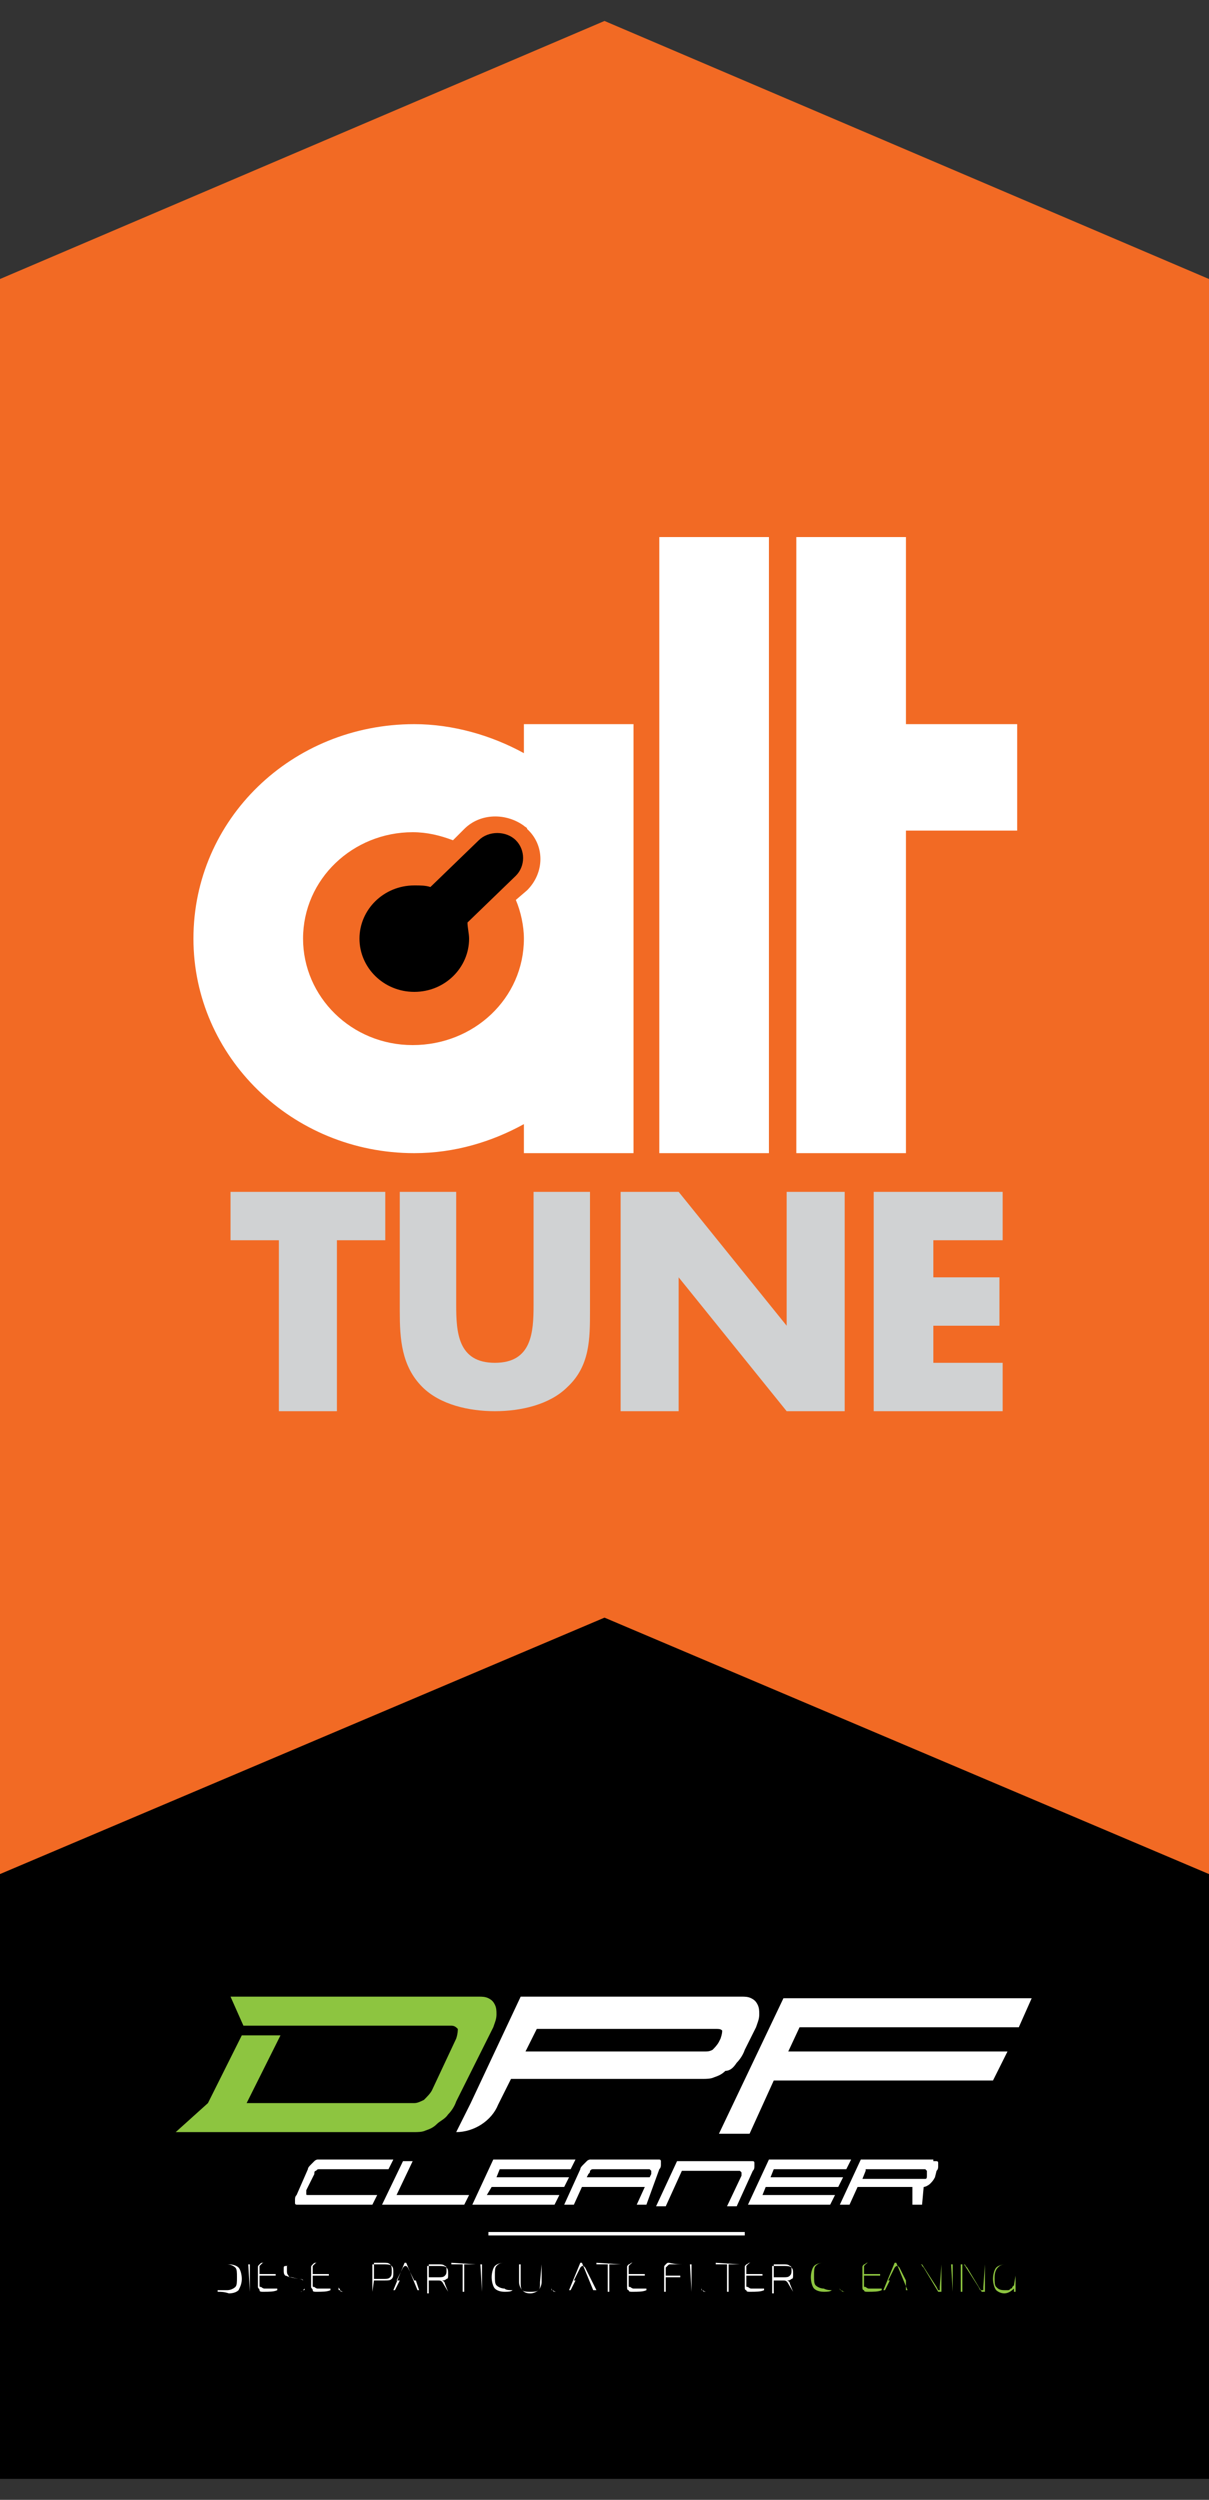 <?xml version="1.0" encoding="utf-8"?>
<!-- Generator: Adobe Illustrator 22.1.0, SVG Export Plug-In . SVG Version: 6.00 Build 0)  -->
<svg version="1.1" id="Layer_1" xmlns="http://www.w3.org/2000/svg" xmlns:xlink="http://www.w3.org/1999/xlink" x="0px" y="0px"
	 viewBox="0 0 75 155" style="enable-background:new 0 0 75 155;" xml:space="preserve">
<rect x="0" y="0" width="75" height="155" fill="#333333" stroke="none"/>
<style type="text/css">
	.st0{fill:#F26A24;}
	.st1{fill-rule:evenodd;clip-rule:evenodd;fill:#FFFFFF;}
	.st2{fill-rule:evenodd;clip-rule:evenodd;}
	.st3{fill:#FFFFFF;}
	.st4{fill:#8DC540;}
	.st5{fill:none;stroke:#FFFFFF;stroke-width:0.215;stroke-miterlimit:10;}
	.st6{fill-rule:evenodd;clip-rule:evenodd;fill:#D0D2D3;}
</style>
<g>
	<polygon points="75,103.2 37.5,87.3 0,103.2 0,153.7 75,153.7 	"/>
	<polygon class="st0" points="0,116.2 0,17.3 37.5,1.3 75,17.3 75,116.2 37.5,100.3 	"/>
	<rect x="40.9" y="33.3" class="st1" width="6.8" height="38.2"/>
	<polyline class="st1" points="49.4,71.5 56.2,71.5 56.2,51.5 63.1,51.5 63.1,44.9 56.2,44.9 56.2,33.3 49.4,33.3 49.4,71.5 	"/>
	<path class="st2" d="M32,52.1c-0.6-0.6-1.7-0.6-2.3,0l-3,2.9c-0.3-0.1-0.6-0.1-1-0.1c-1.9,0-3.4,1.5-3.4,3.3c0,1.8,1.5,3.3,3.4,3.3
		c1.9,0,3.4-1.5,3.4-3.3c0-0.3-0.1-0.7-0.1-1l3-2.9C32.6,53.7,32.6,52.7,32,52.1"/>
	<path class="st1" d="M25.6,64.8c-3.8,0-6.8-3-6.8-6.6c0-3.7,3.1-6.6,6.8-6.6c0.9,0,1.7,0.2,2.5,0.5l0.7-0.7c1-1,2.6-1,3.7-0.2
		c0.1,0.1,0.2,0.1,0.2,0.2c1.1,1,1.1,2.7,0,3.8L32,55.8c0.3,0.7,0.5,1.6,0.5,2.4C32.5,61.9,29.4,64.8,25.6,64.8z M32.5,44.9v1.8
		c-2-1.1-4.4-1.8-6.8-1.8c-7.6,0-13.7,5.9-13.7,13.3c0,7.3,6.1,13.3,13.7,13.3c2.5,0,4.8-0.7,6.8-1.8v1.8h6.8V44.9H32.5z"/>
	<path class="st3" d="M13.5,142.1v-1.7c0.2,0,0.5,0,0.7,0c0.3,0,0.5,0.1,0.6,0.2c0.1,0.1,0.2,0.4,0.2,0.7c0,0.3-0.1,0.5-0.2,0.7
		c-0.1,0.1-0.3,0.2-0.6,0.2C13.9,142.1,13.7,142.1,13.5,142.1z M13.5,140.4v1.6c0.4,0,0.6,0,0.6,0c0.2,0,0.4-0.1,0.5-0.2
		c0.1-0.1,0.1-0.3,0.1-0.6c0-0.3,0-0.5-0.1-0.6c-0.1-0.1-0.3-0.2-0.5-0.2C14,140.4,13.8,140.4,13.5,140.4z"/>
	<path class="st3" d="M15.5,142.1L15.5,142.1l-0.1-1.7h0.1V142.1z"/>
	<path class="st3" d="M17.2,142L17.2,142c-0.2,0.1-0.5,0.1-0.9,0.1c-0.1,0-0.2,0-0.2-0.1s-0.1-0.1-0.1-0.2v-1.2c0-0.1,0-0.1,0.1-0.2
		s0.1-0.1,0.2-0.1c0.4,0,0.7,0,0.9,0l0,0h-0.8c-0.1,0-0.1,0-0.2,0.1s-0.1,0.1-0.1,0.1v0.5h1v0.1h-1v0.6c0,0.1,0,0.1,0.1,0.1
		c0,0,0.1,0.1,0.2,0.1H17.2z"/>
	<path class="st3" d="M18.5,141.3l-0.5-0.1c-0.1,0-0.2-0.1-0.3-0.1c-0.1-0.1-0.1-0.2-0.1-0.3c0-0.1,0-0.2,0-0.2
		c0-0.1,0.1-0.1,0.1-0.1c0.1,0,0.1,0,0.2-0.1c0.1,0,0.2,0,0.3,0c0.2,0,0.4,0,0.6,0l0,0c-0.2,0-0.4,0-0.5,0c-0.1,0-0.1,0-0.2,0
		c0,0-0.1,0-0.1,0c-0.1,0-0.1,0-0.1,0c0,0,0,0-0.1,0.1c0,0,0,0.1,0,0.1c0,0,0,0.1,0,0.2c0,0.1,0,0.2,0.1,0.3c0,0.1,0.1,0.1,0.2,0.1
		L18.5,141.3c0.1,0,0.3,0,0.3,0.1c0.1,0.1,0.1,0.2,0.1,0.3c0,0.1,0,0.1,0,0.2s0,0.1-0.1,0.1c0,0-0.1,0.1-0.1,0.1c-0.1,0-0.1,0-0.2,0
		c-0.1,0-0.1,0-0.2,0c-0.2,0-0.4,0-0.6,0l0,0c0.2,0,0.4,0,0.6,0c0.1,0,0.2,0,0.3,0c0.1,0,0.1,0,0.2-0.1c0,0,0.1-0.1,0.1-0.1
		c0-0.1,0-0.1,0-0.2c0-0.1,0-0.2-0.1-0.3C18.7,141.3,18.6,141.3,18.5,141.3z"/>
	<path class="st3" d="M20.5,142L20.5,142c-0.2,0.1-0.5,0.1-0.9,0.1c-0.1,0-0.2,0-0.2-0.1s-0.1-0.1-0.1-0.2v-1.2c0-0.1,0-0.1,0.1-0.2
		s0.1-0.1,0.2-0.1c0.4,0,0.7,0,0.9,0l0,0h-0.8c-0.1,0-0.1,0-0.2,0.1s-0.1,0.1-0.1,0.1v0.5h1v0.1h-1v0.6c0,0.1,0,0.1,0.1,0.1
		c0,0,0.1,0.1,0.2,0.1H20.5z"/>
	<path class="st3" d="M21,140.4v1.5c0,0.1,0,0.1,0.1,0.1c0,0,0.1,0.1,0.2,0.1h0.8v0c-0.2,0-0.5,0-0.8,0c-0.1,0-0.2,0-0.2-0.1
		s-0.1-0.1-0.1-0.2L21,140.4L21,140.4z"/>
	<path class="st3" d="M23.1,142.1v-1.7c0.2,0,0.4,0,0.7,0c0.2,0,0.4,0,0.5,0.1c0.1,0.1,0.1,0.2,0.1,0.4c0,0.2,0,0.3-0.1,0.4
		c-0.1,0.1-0.2,0.1-0.5,0.1c-0.3,0-0.4,0-0.6,0L23.1,142.1L23.1,142.1z M23.2,141.3h0.6c0.2,0,0.3,0,0.4-0.1
		c0.1-0.1,0.1-0.2,0.1-0.4c0-0.2,0-0.3-0.1-0.4c-0.1-0.1-0.2-0.1-0.4-0.1c-0.3,0-0.4,0-0.6,0V141.3z"/>
	<path class="st3" d="M25.8,141.4h-1l-0.3,0.6h-0.1l0.7-1.7c0,0,0,0,0,0h0.1c0,0,0,0,0,0l0.7,1.7H26L25.8,141.4z M25.7,141.4
		l-0.4-0.8l-0.1-0.1h-0.1l-0.1,0.1l-0.4,0.8H25.7z"/>
	<path class="st3" d="M27.8,142.1L27.8,142.1l-0.3-0.5c-0.1-0.2-0.2-0.2-0.3-0.2c-0.3,0-0.5,0-0.6,0v0.8h-0.1v-1.7
		c0.2,0,0.4,0,0.7,0c0.2,0,0.4,0,0.5,0.1c0.1,0.1,0.1,0.2,0.1,0.4c0,0.2,0,0.3-0.1,0.3c-0.1,0.1-0.2,0.1-0.3,0.1v0
		c0.1,0,0.2,0.1,0.2,0.2L27.8,142.1z M26.6,141.2h0.6c0.2,0,0.3,0,0.4-0.1c0.1-0.1,0.1-0.2,0.1-0.3c0-0.2,0-0.3-0.1-0.3
		c-0.1-0.1-0.2-0.1-0.4-0.1c-0.3,0-0.4,0-0.6,0V141.2z"/>
	<path class="st3" d="M29.5,140.4h-0.7v1.7h-0.1v-1.7H28v-0.1L29.5,140.4L29.5,140.4z"/>
	<path class="st3" d="M29.9,142.1L29.9,142.1l-0.1-1.7h0.1V142.1z"/>
	<path class="st3" d="M31.8,142L31.8,142c-0.1,0.1-0.3,0.1-0.5,0.1c-0.3,0-0.5-0.1-0.6-0.2c-0.1-0.1-0.2-0.4-0.2-0.7
		s0.1-0.6,0.2-0.7s0.3-0.2,0.6-0.2c0.2,0,0.4,0,0.5,0l0,0c-0.1,0-0.3,0-0.5,0c-0.3,0-0.4,0.1-0.5,0.2c-0.1,0.1-0.1,0.3-0.1,0.6
		c0,0.3,0,0.5,0.1,0.6c0.1,0.1,0.3,0.2,0.5,0.2C31.4,142,31.6,142,31.8,142z"/>
	<path class="st3" d="M33.6,140.4v1.1c0,0.2-0.1,0.4-0.2,0.5c-0.1,0.1-0.3,0.2-0.5,0.2c-0.3,0-0.4-0.1-0.5-0.2
		c-0.1-0.1-0.2-0.3-0.2-0.5v-1.1h0.1v1.1c0,0.2,0,0.4,0.1,0.5c0.1,0.1,0.3,0.1,0.5,0.1c0.2,0,0.4,0,0.5-0.1c0.1-0.1,0.1-0.2,0.1-0.5
		L33.6,140.4L33.6,140.4z"/>
	<path class="st3" d="M34.2,140.4v1.5c0,0.1,0,0.1,0.1,0.1c0,0,0.1,0.1,0.2,0.1h0.8v0c-0.2,0-0.5,0-0.8,0c-0.1,0-0.2,0-0.2-0.1
		c-0.1,0-0.1-0.1-0.1-0.2L34.2,140.4L34.2,140.4z"/>
	<path class="st3" d="M36.7,141.4h-1l-0.3,0.6h-0.1l0.7-1.7c0,0,0,0,0,0h0.1c0,0,0,0,0,0l0.7,1.7H37L36.7,141.4z M36.7,141.4
		l-0.4-0.8l-0.1-0.1h-0.1l-0.1,0.1l-0.4,0.8H36.7z"/>
	<path class="st3" d="M38.5,140.4h-0.7v1.7h-0.1v-1.7H37v-0.1L38.5,140.4L38.5,140.4z"/>
	<path class="st3" d="M40.1,142L40.1,142c-0.2,0.1-0.5,0.1-0.9,0.1c-0.1,0-0.2,0-0.2-0.1c-0.1,0-0.1-0.1-0.1-0.2v-1.2
		c0-0.1,0-0.1,0.1-0.2c0.1,0,0.1-0.1,0.2-0.1c0.4,0,0.7,0,0.9,0l0,0h-0.8c-0.1,0-0.1,0-0.2,0.1s-0.1,0.1-0.1,0.1v0.5h1v0.1h-1v0.6
		c0,0.1,0,0.1,0.1,0.1c0,0,0.1,0.1,0.2,0.1H40.1z"/>
	<path class="st3" d="M42.4,140.4h-0.8c-0.1,0-0.1,0-0.2,0.1s-0.1,0.1-0.1,0.1v0.5h0.9v0.1h-0.9v0.9h-0.1v-1.5c0-0.1,0-0.1,0.1-0.2
		s0.1-0.1,0.2-0.1C41.9,140.4,42.2,140.4,42.4,140.4L42.4,140.4z"/>
	<path class="st3" d="M42.9,142.1L42.9,142.1l-0.1-1.7h0.1V142.1z"/>
	<path class="st3" d="M43.5,140.4v1.5c0,0.1,0,0.1,0.1,0.1c0,0,0.1,0.1,0.2,0.1h0.8v0c-0.2,0-0.5,0-0.8,0c-0.1,0-0.2,0-0.2-0.1
		c-0.1,0-0.1-0.1-0.1-0.2L43.5,140.4L43.5,140.4z"/>
	<path class="st3" d="M45.9,140.4h-0.7v1.7h-0.1v-1.7h-0.7v-0.1L45.9,140.4L45.9,140.4z"/>
	<path class="st3" d="M47.4,142L47.4,142c-0.2,0.1-0.5,0.1-0.9,0.1c-0.1,0-0.2,0-0.2-0.1c-0.1,0-0.1-0.1-0.1-0.2v-1.2
		c0-0.1,0-0.1,0.1-0.2c0.1,0,0.1-0.1,0.2-0.1c0.4,0,0.7,0,0.9,0l0,0h-0.8c-0.1,0-0.1,0-0.2,0.1s-0.1,0.1-0.1,0.1v0.5h1v0.1h-1v0.6
		c0,0.1,0,0.1,0.1,0.1c0,0,0.1,0.1,0.2,0.1H47.4z"/>
	<path class="st3" d="M49.2,142.1L49.2,142.1l-0.3-0.5c-0.1-0.2-0.2-0.2-0.3-0.2c-0.3,0-0.5,0-0.6,0v0.8h-0.1v-1.7
		c0.2,0,0.4,0,0.7,0c0.2,0,0.4,0,0.5,0.1c0.1,0.1,0.1,0.2,0.1,0.4c0,0.2,0,0.3-0.1,0.3c-0.1,0.1-0.2,0.1-0.3,0.1v0
		c0.1,0,0.2,0.1,0.2,0.2L49.2,142.1z M48,141.2h0.6c0.2,0,0.3,0,0.4-0.1c0.1-0.1,0.1-0.2,0.1-0.3c0-0.2,0-0.3-0.1-0.3
		c-0.1-0.1-0.2-0.1-0.4-0.1c-0.3,0-0.4,0-0.6,0V141.2z"/>
	<g>
		<path class="st4" d="M51.6,142L51.6,142c-0.1,0.1-0.3,0.1-0.5,0.1c-0.3,0-0.5-0.1-0.6-0.2c-0.1-0.1-0.2-0.4-0.2-0.7
			s0.1-0.6,0.2-0.7c0.1-0.1,0.3-0.2,0.6-0.2c0.2,0,0.4,0,0.5,0l0,0c-0.1,0-0.3,0-0.5,0c-0.3,0-0.4,0.1-0.5,0.2
			c-0.1,0.1-0.1,0.3-0.1,0.6c0,0.3,0,0.5,0.1,0.6c0.1,0.1,0.3,0.2,0.5,0.2C51.3,142,51.5,142,51.6,142z"/>
	</g>
	<g>
		<path class="st4" d="M52.1,140.4v1.5c0,0.1,0,0.1,0.1,0.1c0,0,0.1,0.1,0.2,0.1h0.8v0c-0.2,0-0.5,0-0.8,0c-0.1,0-0.2,0-0.2-0.1
			c-0.1,0-0.1-0.1-0.1-0.2L52.1,140.4L52.1,140.4z"/>
	</g>
	<g>
		<path class="st4" d="M54.7,142L54.7,142c-0.2,0.1-0.5,0.1-0.9,0.1c-0.1,0-0.2,0-0.2-0.1c-0.1,0-0.1-0.1-0.1-0.2v-1.2
			c0-0.1,0-0.1,0.1-0.2c0.1,0,0.1-0.1,0.2-0.1c0.4,0,0.7,0,0.9,0l0,0h-0.8c-0.1,0-0.1,0-0.2,0.1s-0.1,0.1-0.1,0.1v0.5h1v0.1h-1v0.6
			c0,0.1,0,0.1,0.1,0.1c0,0,0.1,0.1,0.2,0.1H54.7z"/>
	</g>
	<g>
		<path class="st4" d="M56.2,141.4h-1l-0.3,0.6h-0.1l0.7-1.7c0,0,0,0,0,0h0.1c0,0,0,0,0,0l0.7,1.7h-0.1L56.2,141.4z M56.2,141.4
			l-0.4-0.8l-0.1-0.1h-0.1l-0.1,0.1l-0.4,0.8H56.2z"/>
	</g>
	<g>
		<path class="st4" d="M58.4,140.4v1.7c0,0,0,0,0,0h-0.1c0,0,0,0-0.1,0l-0.9-1.5c0,0,0,0-0.1-0.1c0,0,0-0.1-0.1-0.1H57v0.2v1.5H57
			v-1.7c0,0,0,0,0,0h0.1c0,0,0,0,0.1,0l0.9,1.4l0.1,0.2h0.1v-0.2L58.4,140.4L58.4,140.4z"/>
	</g>
	<g>
		<path class="st4" d="M59.1,142.1L59.1,142.1l-0.1-1.7h0.1V142.1z"/>
	</g>
	<g>
		<path class="st4" d="M61.1,140.4v1.7c0,0,0,0,0,0h-0.1c0,0,0,0-0.1,0l-0.9-1.5c0,0,0,0-0.1-0.1c0,0,0-0.1-0.1-0.1h-0.1v0.2v1.5
			h-0.1v-1.7c0,0,0,0,0,0h0.1c0,0,0,0,0.1,0l0.9,1.4l0.1,0.2H61v-0.2L61.1,140.4L61.1,140.4z"/>
	</g>
	<g>
		<path class="st4" d="M63,141.1v1h-0.1l0-0.2c-0.2,0.2-0.4,0.3-0.6,0.3c-0.2,0-0.4-0.1-0.5-0.2c-0.1-0.1-0.2-0.4-0.2-0.7
			c0-0.3,0.1-0.6,0.2-0.7c0.1-0.1,0.3-0.2,0.6-0.2c0.2,0,0.4,0,0.6,0l0,0c-0.2,0-0.4,0-0.6,0c-0.3,0-0.4,0.1-0.5,0.2
			c-0.1,0.1-0.2,0.3-0.2,0.6c0,0.3,0,0.5,0.1,0.6c0.1,0.1,0.2,0.2,0.5,0.2c0.1,0,0.1,0,0.2,0c0.1,0,0.1,0,0.2-0.1
			c0.1,0,0.1-0.1,0.1-0.1c0,0,0.1-0.1,0.1-0.1L63,141.1L63,141.1z"/>
	</g>
	<path class="st3" d="M19.1,136.1h4.3l-0.3,0.6h-4.5c-0.1,0-0.1,0-0.2,0c-0.1,0-0.1-0.1-0.1-0.1c0-0.1,0-0.1,0-0.2
		c0-0.1,0-0.2,0.1-0.3l0.7-1.6c0-0.1,0.1-0.2,0.2-0.3c0.1-0.1,0.1-0.1,0.2-0.2c0.1-0.1,0.2-0.1,0.2-0.1c0.1,0,0.2,0,0.2,0h4.5
		l-0.3,0.6h-4.3c-0.1,0-0.1,0-0.2,0.1c-0.1,0-0.1,0.1-0.1,0.2l-0.5,1c0,0.1,0,0.1,0,0.2C19,136.1,19,136.1,19.1,136.1z"/>
	<path class="st3" d="M24.6,136.1h4.5l-0.3,0.6h-5.1L25,134h0.6L24.6,136.1z"/>
	<path class="st3" d="M30.2,136.1h4.5l-0.3,0.6h-5.1l1.3-2.8h5.1l-0.3,0.6H31l-0.2,0.5h4.5l-0.3,0.6h-4.5L30.2,136.1z"/>
	<path class="st3" d="M40.1,136.7h-0.6l0.5-1.1h-3.9l-0.5,1.1H35l1-2.2c0-0.1,0.1-0.2,0.2-0.3c0.1-0.1,0.1-0.1,0.2-0.2
		c0.1-0.1,0.2-0.1,0.2-0.1c0.1,0,0.2,0,0.2,0h3.9c0.1,0,0.1,0,0.2,0c0.1,0,0.1,0.1,0.1,0.1c0,0.1,0,0.1,0,0.2c0,0.1,0,0.2-0.1,0.3
		L40.1,136.7z M36.5,134.8l-0.1,0.2h3.9l0.1-0.2c0-0.1,0-0.1,0-0.2c0,0-0.1-0.1-0.1-0.1h-3.5c-0.1,0-0.1,0-0.2,0.1
		C36.6,134.7,36.6,134.7,36.5,134.8z"/>
	<path class="st3" d="M42.3,134.6l-1,2.2h-0.6L42,134h4.5c0.1,0,0.1,0,0.2,0c0.1,0,0.1,0.1,0.1,0.1c0,0.1,0,0.1,0,0.2
		c0,0.1,0,0.2-0.1,0.3l-1,2.2h-0.6l0.9-1.9c0-0.1,0-0.1,0-0.2c0,0-0.1-0.1-0.1-0.1H42.3z"/>
	<path class="st3" d="M47.3,136.1h4.5l-0.3,0.6h-5.1l1.3-2.8h5.1l-0.3,0.6H48l-0.2,0.5h4.5l-0.3,0.6h-4.5L47.3,136.1z"/>
	<path class="st3" d="M57.9,134c0.1,0,0.1,0,0.2,0c0.1,0,0.1,0.1,0.1,0.1c0,0.1,0,0.1,0,0.2c0,0.1,0,0.2-0.1,0.3L58,135
		c-0.1,0.2-0.2,0.3-0.3,0.4c-0.1,0.1-0.3,0.2-0.4,0.2l-0.1,1.1h-0.6l0-1.1h-3.4l-0.5,1.1h-0.6l1.3-2.8H57.9z M53.7,134.6l-0.2,0.5
		h3.7c0.1,0,0.1,0,0.2,0c0.1,0,0.1-0.1,0.1-0.2l0-0.1c0-0.1,0-0.1,0-0.2c0,0-0.1-0.1-0.1-0.1H53.7z"/>
	<line class="st5" x1="30.3" y1="138.5" x2="46.2" y2="138.5"/>
	<polygon class="st3" points="63.2,125.7 64,123.9 48.6,123.9 44.6,132.3 46.5,132.3 48,129 61.6,129 62.5,127.2 48.9,127.2 
		49.6,125.7 	"/>
	<path class="st3" d="M45.7,127.9c0.2-0.2,0.4-0.5,0.5-0.8l0.7-1.4c0.1-0.3,0.2-0.5,0.2-0.8c0-0.2,0-0.4-0.1-0.6
		c-0.1-0.2-0.2-0.3-0.4-0.4c-0.2-0.1-0.4-0.1-0.6-0.1H32.3l-3.1,6.6l-0.9,1.8c1.1,0,2.2-0.7,2.6-1.7l0.8-1.6h11.9
		c0.2,0,0.5,0,0.7-0.1c0.3-0.1,0.5-0.2,0.7-0.4C45.3,128.4,45.5,128.2,45.7,127.9z M44.7,126.4l-0.1,0.2c-0.1,0.2-0.3,0.4-0.4,0.5
		c-0.2,0.1-0.3,0.1-0.5,0.1H32.6l0.7-1.4h11.1c0.2,0,0.3,0,0.4,0.1C44.8,126,44.8,126.1,44.7,126.4z"/>
	<g>
		<path class="st4" d="M30.6,125.7c0.1-0.3,0.2-0.5,0.2-0.8c0-0.2,0-0.4-0.1-0.6c-0.1-0.2-0.2-0.3-0.4-0.4c-0.2-0.1-0.4-0.1-0.6-0.1
			H14.3l0.8,1.8h4.6v0h8.3c0.2,0,0.3,0.1,0.4,0.2c0,0.1,0,0.3-0.1,0.6l-1.5,3.2c-0.1,0.2-0.3,0.4-0.5,0.6c-0.2,0.1-0.4,0.2-0.6,0.2
			h-6.1v0h-4.3l2.1-4.2H15l-2.1,4.2h0l-2,1.8h1.1l0,0h2.5l0,0h11.2c0.2,0,0.5,0,0.7-0.1c0.3-0.1,0.5-0.2,0.7-0.4
			c0.2-0.2,0.5-0.3,0.7-0.6c0.2-0.2,0.4-0.5,0.5-0.8L30.6,125.7z"/>
	</g>
	<path class="st6" d="M14.3,76.9h3v10.6h3.6V76.9h3v-3h-9.6V76.9z M33.1,80.9c0,1.7-0.1,3.6-2.4,3.6c-2.3,0-2.4-1.9-2.4-3.6v-7h-3.5
		v7.4c0,1.7,0.1,3.4,1.4,4.7c1.1,1.1,2.9,1.5,4.5,1.5c1.6,0,3.4-0.4,4.5-1.5c1.4-1.3,1.4-3,1.4-4.7v-7.4h-3.5V80.9z M48.8,82.2
		L48.8,82.2l-6.7-8.3l-3.6,0l0,13.6l3.6,0l0-8.3h0l6.7,8.3l3.6,0l0-13.6l-3.6,0L48.8,82.2z M62.2,76.9v-3h-8v13.6h8v-3h-4.3v-2.3H62
		v-3h-4.1v-2.3H62.2z"/>
</g>
</svg>

